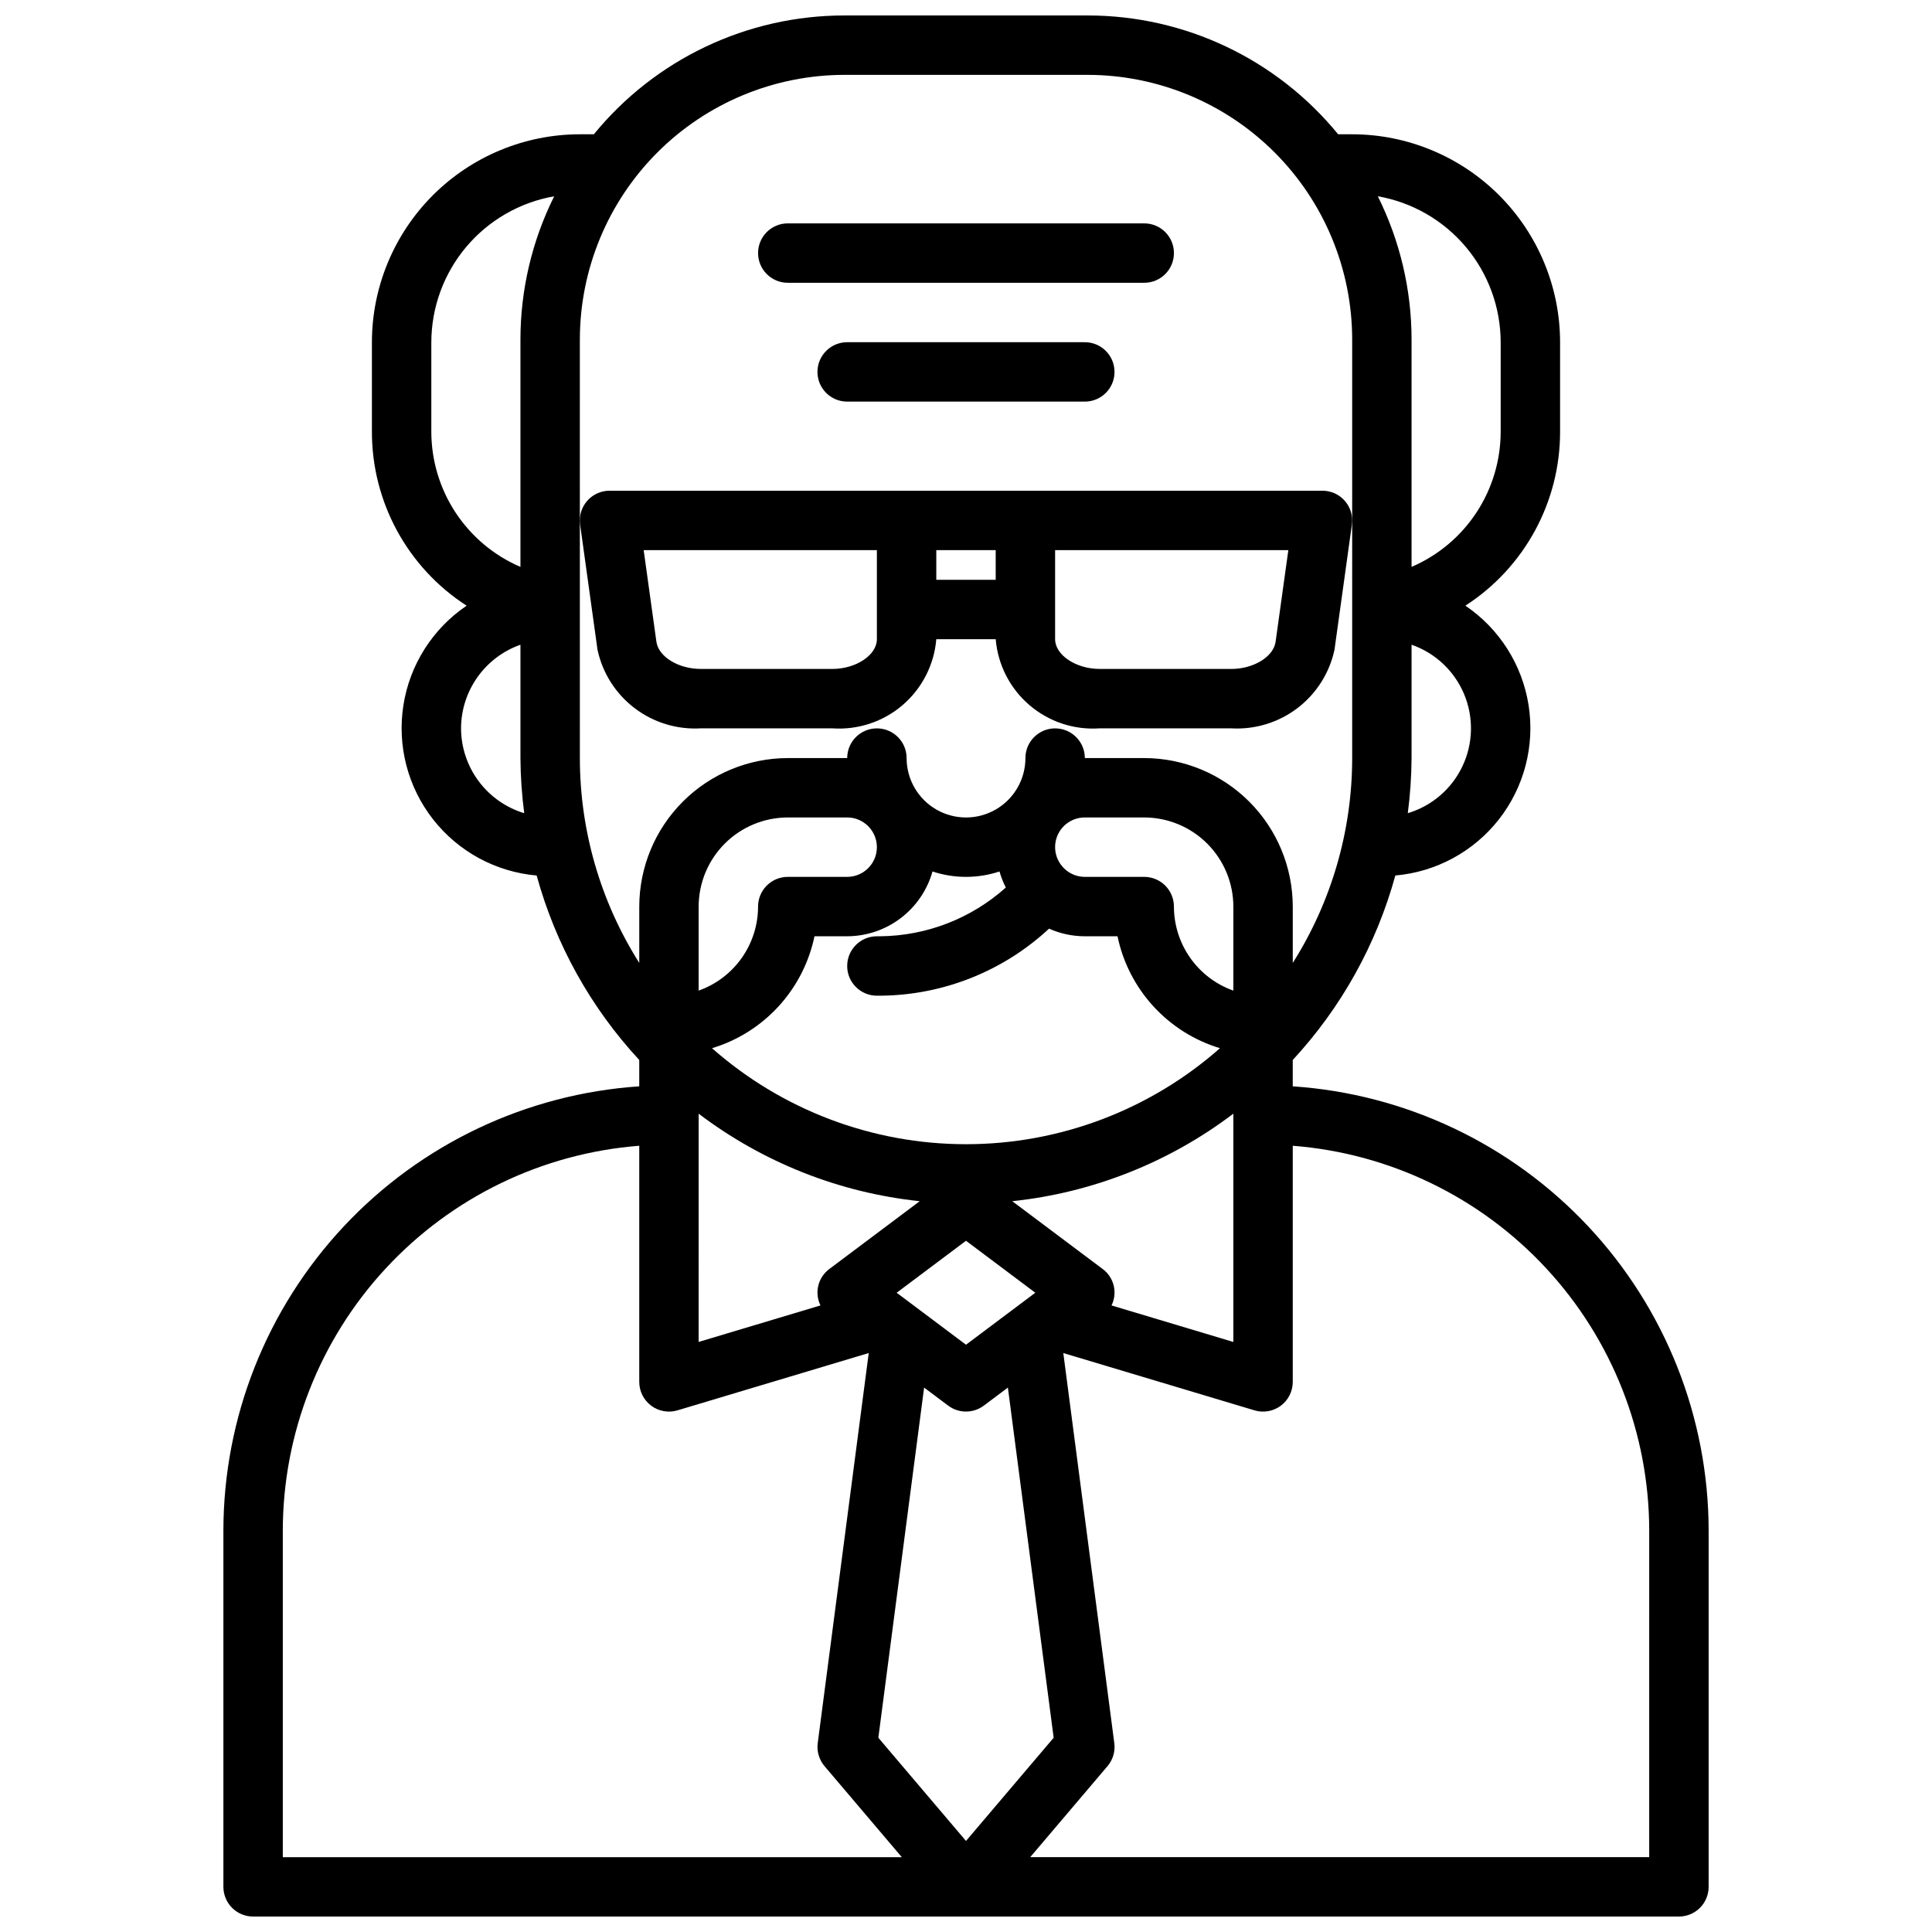 <?xml version="1.0" encoding="UTF-8"?>
<!-- Uploaded to: ICON Repo, www.svgrepo.com, Generator: ICON Repo Mixer Tools -->
<svg width="800px" height="800px" version="1.1" viewBox="144 144 512 512" xmlns="http://www.w3.org/2000/svg">
 <defs>
  <clipPath id="a">
   <path d="m203 148.09h394v503.81h-394z"/>
  </clipPath>
 </defs>
 <g clip-path="url(#a)">
  <path d="m486.59 431.89v-6.984c12.855-13.875 22.18-30.645 27.188-48.887 10.824-0.945 20.77-6.34 27.465-14.895 6.691-8.559 9.535-19.508 7.848-30.242-1.688-10.73-7.75-20.281-16.75-26.371 15.691-10.125 25.148-27.535 25.098-46.207v-23.613c-0.016-14.609-5.828-28.617-16.156-38.949-10.332-10.328-24.336-16.141-38.945-16.156h-3.719c-16.277-19.93-40.645-31.492-66.379-31.488h-64.48c-25.73-0.004-50.102 11.559-66.379 31.488h-3.715c-14.609 0.016-28.617 5.828-38.949 16.156-10.328 10.332-16.141 24.34-16.156 38.949v23.617-0.004c-0.051 18.672 9.406 36.086 25.098 46.211-8.996 6.09-15.062 15.641-16.75 26.371-1.688 10.734 1.156 21.684 7.852 30.242 6.691 8.555 16.637 13.949 27.461 14.895 5.008 18.242 14.332 35.008 27.188 48.883v6.984c-29.859 2.008-57.844 15.273-78.301 37.117s-31.859 50.637-31.906 80.562v94.465c0 2.086 0.828 4.09 2.305 5.566 1.477 1.477 3.477 2.305 5.566 2.305h377.86c2.09 0 4.09-0.828 5.566-2.305 1.477-1.477 2.309-3.481 2.309-5.566v-94.465c-0.051-29.926-11.453-58.719-31.91-80.562s-48.441-35.109-78.301-37.117zm-63.359 172.63-23.23 27.352-23.23-27.352 12.129-92.797 6.375 4.781c2.801 2.098 6.648 2.098 9.449 0l6.375-4.781zm-46.848-236.01c-0.004 4.344-3.527 7.867-7.871 7.871h-15.746c-4.348 0-7.871 3.523-7.871 7.871-0.008 4.883-1.523 9.645-4.34 13.633-2.82 3.988-6.805 7.004-11.406 8.637v-22.27c0.008-6.262 2.5-12.262 6.926-16.691 4.43-4.426 10.43-6.918 16.691-6.926h15.746c4.344 0.004 7.867 3.527 7.871 7.875zm-16.535 23.617 8.664-0.004c5.121-0.016 10.102-1.703 14.18-4.801 4.078-3.098 7.039-7.441 8.43-12.371 5.766 1.906 11.992 1.906 17.754 0 0.418 1.469 0.98 2.894 1.676 4.254-9.16 8.211-21 12.805-33.301 12.918h-0.867c-4.348 0-7.871 3.527-7.871 7.875s3.523 7.871 7.871 7.871h0.977c16.578-0.141 32.504-6.477 44.648-17.766 2.984 1.328 6.211 2.016 9.48 2.019h8.664c1.441 6.93 4.727 13.34 9.504 18.559s10.875 9.059 17.648 11.105c-18.59 16.398-42.52 25.441-67.305 25.441s-48.719-9.043-67.309-25.441c6.773-2.047 12.871-5.887 17.648-11.105s8.062-11.629 9.508-18.559zm111 14.395c-4.602-1.633-8.586-4.648-11.402-8.637-2.82-3.988-4.336-8.75-4.344-13.633 0-2.086-0.828-4.09-2.305-5.566s-3.477-2.305-5.566-2.305h-15.742c-2.074 0-4.059-0.824-5.527-2.285l-0.066-0.086-0.02-0.012v0.004c-2.223-2.258-2.875-5.633-1.648-8.555 1.227-2.922 4.09-4.816 7.262-4.812h15.742c6.262 0.008 12.266 2.5 16.691 6.926 4.426 4.43 6.918 10.43 6.926 16.691zm-70.848 93.844-18.371-13.777 18.371-13.773 18.367 13.773zm-70.848-61.23h-0.004c17.051 12.93 37.309 20.953 58.586 23.195l-23.945 17.961c-3.016 2.231-4.008 6.293-2.356 9.66l-32.285 9.676zm107.06 41.156-23.949-17.961c21.277-2.246 41.539-10.266 58.586-23.195v60.496l-32.281-9.676c1.652-3.367 0.66-7.434-2.356-9.664zm80.867-120.79c0.637-4.844 0.969-9.723 1-14.605v-30.039c6.285 2.191 11.348 6.949 13.922 13.09 2.57 6.141 2.418 13.082-0.43 19.102-2.848 6.019-8.113 10.547-14.492 12.453zm24.617-124.81v23.617-0.004c0.012 7.644-2.219 15.121-6.414 21.508-4.199 6.387-10.18 11.402-17.203 14.418v-60.301 0.004c-0.012-13.164-3.074-26.141-8.945-37.922 9.105 1.598 17.359 6.348 23.312 13.418 5.957 7.074 9.23 16.016 9.25 25.262zm-283.39 23.613v-23.613c0.023-9.246 3.297-18.188 9.25-25.258 5.953-7.07 14.207-11.82 23.312-13.418-5.871 11.781-8.934 24.758-8.945 37.922v60.301-0.004c-7.023-3.016-13.004-8.031-17.203-14.418-4.195-6.387-6.426-13.867-6.414-21.512zm7.871 78.719 0.004 0.004c0.012-4.867 1.535-9.613 4.356-13.582 2.816-3.969 6.797-6.969 11.387-8.586v30.039c0.031 4.883 0.367 9.762 1 14.605-4.828-1.461-9.062-4.434-12.074-8.48-3.016-4.047-4.652-8.953-4.668-13.996zm31.488-103.09 0.004 0.004c0.02-18.586 7.41-36.402 20.551-49.543s30.957-20.531 49.543-20.555h64.484-0.004c18.586 0.023 36.402 7.414 49.543 20.555s20.531 30.957 20.555 49.543v110.96c-0.008 19.223-5.469 38.047-15.746 54.289v-14.93c-0.012-10.434-4.164-20.438-11.539-27.816-7.379-7.379-17.387-11.531-27.82-11.543h-15.742c0-4.348-3.527-7.871-7.875-7.871-4.348 0-7.871 3.523-7.871 7.871 0 5.625-3 10.82-7.871 13.633s-10.875 2.812-15.746 0-7.871-8.008-7.871-13.633c0-4.348-3.523-7.871-7.871-7.871-4.348 0-7.871 3.523-7.871 7.871h-15.746c-10.434 0.012-20.438 4.164-27.816 11.543-7.379 7.379-11.531 17.383-11.543 27.816v14.93c-10.277-16.242-15.738-35.066-15.742-54.289zm-78.719 315.64c0.039-25.758 9.785-50.555 27.293-69.445 17.508-18.895 41.492-30.496 67.172-32.492v62.578c0 2.488 1.176 4.828 3.172 6.316 1.996 1.484 4.578 1.938 6.961 1.227l50.68-15.188-13.516 103.37c-0.285 2.203 0.371 4.426 1.812 6.121l20.469 24.109h-164.04zm362.11 86.594h-164.04l20.473-24.109h0.004c1.438-1.691 2.098-3.914 1.809-6.117l-13.516-103.37 50.68 15.188h-0.004c2.387 0.711 4.965 0.258 6.961-1.227 1.996-1.488 3.172-3.828 3.172-6.316v-62.578c25.68 1.996 49.664 13.598 67.172 32.492 17.508 18.891 27.254 43.688 27.293 69.445z"/>
 </g>
 <path d="m329.71 337.02h34.867c6.773 0.473 13.461-1.742 18.617-6.16s8.367-10.691 8.934-17.457h15.746c0.566 6.766 3.777 13.039 8.934 17.457s11.844 6.633 18.617 6.16h34.867c6.289 0.363 12.504-1.531 17.52-5.344s8.504-9.293 9.836-15.453l4.617-33.227v0.004c0.312-2.258-0.367-4.535-1.863-6.254-1.496-1.715-3.66-2.703-5.938-2.703h-188.93c-2.277 0-4.441 0.988-5.938 2.703-1.496 1.719-2.176 3.996-1.863 6.254l4.617 33.227v-0.004c1.332 6.16 4.82 11.641 9.836 15.453s11.23 5.707 17.52 5.344zm62.418-39.359v-7.875h15.742v7.871zm39.359-7.871h53.938l-3.375 24.27c-0.551 3.984-5.824 7.219-11.758 7.219l-34.867-0.004c-6.289 0-11.809-3.684-11.809-7.871v-23.617zm-62.977 0h7.871v23.617c0 4.191-5.519 7.871-11.809 7.871l-34.863-0.004c-5.93 0-11.207-3.234-11.758-7.219l-3.375-24.27z"/>
 <path d="m352.77 218.94h94.465c4.348 0 7.871-3.523 7.871-7.871 0-4.348-3.523-7.871-7.871-7.871h-94.465c-4.348 0-7.871 3.523-7.871 7.871 0 4.348 3.523 7.871 7.871 7.871z"/>
 <path d="m368.51 234.69c-4.348 0-7.875 3.523-7.875 7.871s3.527 7.871 7.875 7.871h62.977c4.348 0 7.871-3.523 7.871-7.871s-3.523-7.871-7.871-7.871z"/>
</svg>